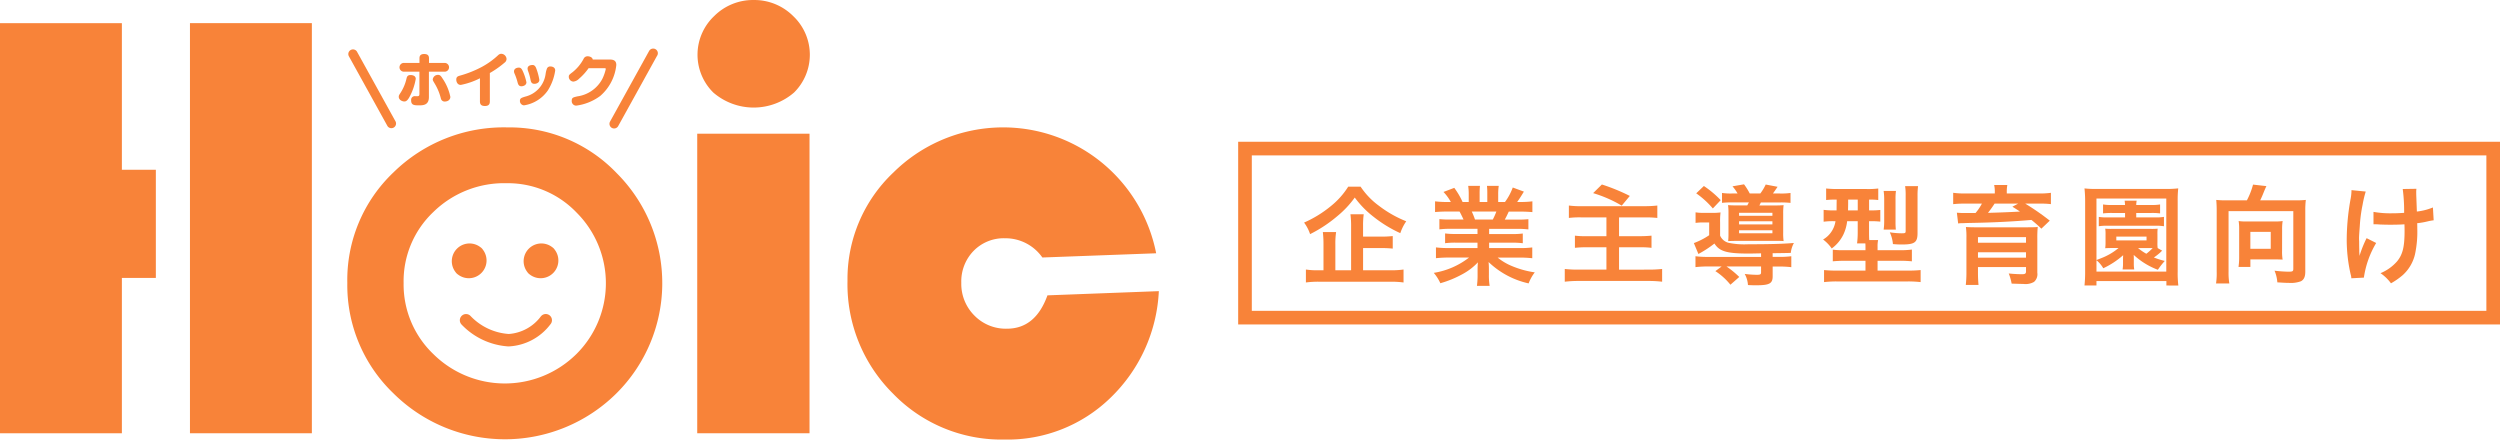 <svg xmlns="http://www.w3.org/2000/svg" width="249.19" height="43.815" viewBox="0 0 249.19 43.815"><g transform="translate(-50.084 -9830.768)"><g transform="translate(50.084 9830.768)"><path d="M32.378,24H20.23V64.876H32.378V49.392h3.386V38.611H32.378Z" transform="translate(-20.23 -21.69)" fill="#f88339"/><rect width="12.151" height="40.879" transform="translate(18.934 2.306)" fill="#f88339"/><path d="M88.358,39.649a15.692,15.692,0,0,0-11.373,4.477,14.782,14.782,0,0,0-4.608,11.036,14.933,14.933,0,0,0,4.608,11.006,15.782,15.782,0,0,0,22.192.015,15.5,15.5,0,0,0,.109-21.917l-.049-.049A14.785,14.785,0,0,0,88.358,39.649ZM95.2,62.25a10.135,10.135,0,0,1-14.251-.01,9.589,9.589,0,0,1-2.96-7.067,9.492,9.492,0,0,1,2.96-7.087,10.075,10.075,0,0,1,7.3-2.875,9.492,9.492,0,0,1,6.986,2.933,9.951,9.951,0,0,1,0,14.073l-.033.033Z" transform="translate(-37.758 -26.95)" fill="#f88339"/><rect width="11.193" height="29.858" transform="translate(69.497 13.327)" fill="#f88339"/><path d="M130.56,20.523a5.479,5.479,0,0,0-3.935,1.6,5.3,5.3,0,0,0-.214,7.495c.04.042.082.085.124.127a6.158,6.158,0,0,0,8.05,0,5.3,5.3,0,0,0,.036-7.5c-.041-.042-.083-.082-.125-.123A5.482,5.482,0,0,0,130.56,20.523Z" transform="translate(-55.437 -20.522)" fill="#f88339"/><path d="M167.409,56.39q-1.195,3.324-4.041,3.324a4.375,4.375,0,0,1-3.247-1.317,4.462,4.462,0,0,1-1.3-3.265,4.361,4.361,0,0,1,1.227-3.175,4.2,4.2,0,0,1,3.142-1.257,4.491,4.491,0,0,1,3.712,1.917l11.343-.42a15.547,15.547,0,0,0-26.187-8.056,14.6,14.6,0,0,0-4.58,10.811,15.356,15.356,0,0,0,4.534,11.23,15.04,15.04,0,0,0,11.118,4.581A14.7,14.7,0,0,0,173.692,66.6a15.794,15.794,0,0,0,4.819-10.629Z" transform="translate(-63.003 -26.951)" fill="#f88339"/><path d="M80.662,34.425c.133,0,.278-.046.487-.406a5.837,5.837,0,0,0,.649-1.848c0-.382-.475-.382-.515-.382-.319,0-.365.185-.406.347a4.4,4.4,0,0,1-.573,1.391c-.18.272-.2.307-.2.429C80.1,34.248,80.425,34.425,80.662,34.425Z" transform="translate(-40.357 -24.31)" fill="#f88339"/><path d="M85.736,31.766a.515.515,0,0,0-.527.441c0,.11.023.139.208.451a5.39,5.39,0,0,1,.608,1.484.383.383,0,0,0,.348.283c.411,0,.59-.232.59-.469a5.011,5.011,0,0,0-.776-1.825C86.014,31.853,85.927,31.766,85.736,31.766Z" transform="translate(-42.073 -24.302)" fill="#f88339"/><path d="M80.681,30.394H82.2v2.225c0,.174-.066.208-.168.22l-.266-.005a.363.363,0,0,0-.392.332.417.417,0,0,0,0,.091c0,.493.336.493.816.493.435,0,.956-.052.956-.828V30.394h1.527a.438.438,0,1,0,.036-.874H83.155v-.452c0-.313-.163-.435-.481-.435-.429,0-.469.25-.469.435v.452H80.682a.438.438,0,0,0-.06.874.449.449,0,0,0,.06,0Z" transform="translate(-40.394 -23.249)" fill="#f88339"/><path d="M89.188,31.7a7.246,7.246,0,0,0,1.911-.661v2.318c0,.332.185.446.5.446.423,0,.487-.238.487-.453V30.515a9.407,9.407,0,0,0,1.465-1.031.468.468,0,0,0,.2-.371.552.552,0,0,0-.531-.516.465.465,0,0,0-.3.133,7.707,7.707,0,0,1-1.633,1.176,10.752,10.752,0,0,1-2.2.875c-.179.052-.347.11-.347.388C88.737,31.338,88.824,31.7,89.188,31.7Z" transform="translate(-43.26 -23.237)" fill="#f88339"/><path d="M98.818,33.508c-.364.116-.52.162-.52.411a.434.434,0,0,0,.4.458,3.545,3.545,0,0,0,2.38-1.484,5.125,5.125,0,0,0,.736-1.987c0-.394-.423-.406-.475-.406a.348.348,0,0,0-.341.191,2.484,2.484,0,0,0-.139.544A2.684,2.684,0,0,1,98.818,33.508Z" transform="translate(-46.473 -23.876)" fill="#f88339"/><path d="M99.735,31.749c.046.2.087.411.4.411.121,0,.481-.066.481-.4a6.047,6.047,0,0,0-.3-1.118c-.04-.11-.139-.359-.359-.359-.075,0-.515,0-.515.364a.858.858,0,0,0,.075.3A5.29,5.29,0,0,1,99.735,31.749Z" transform="translate(-46.856 -23.804)" fill="#f88339"/><path d="M97.766,32.154c.052.18.111.382.388.382.156,0,.492-.093.492-.4a5.236,5.236,0,0,0-.37-1.124c-.075-.163-.168-.336-.376-.336-.3,0-.492.156-.492.37a.524.524,0,0,0,.052.22A5.58,5.58,0,0,1,97.766,32.154Z" transform="translate(-46.174 -23.936)" fill="#f88339"/><path d="M106.09,31.5a.935.935,0,0,0,.568-.29,5.649,5.649,0,0,0,.949-1.048h1.527c.133,0,.185,0,.185.087a4.322,4.322,0,0,1-.353,1,3.335,3.335,0,0,1-2.466,1.721c-.44.1-.574.133-.574.44a.451.451,0,0,0,.414.485h.038a5.136,5.136,0,0,0,2.39-.967,4.7,4.7,0,0,0,1.6-3.077c0-.174-.017-.55-.614-.55H108.02c-.035-.249-.348-.325-.5-.325a.424.424,0,0,0-.411.255,4.252,4.252,0,0,1-1.077,1.31c-.37.283-.4.307-.4.487A.485.485,0,0,0,106.09,31.5Z" transform="translate(-48.938 -23.366)" fill="#f88339"/><path d="M91.162,57.692a.866.866,0,0,0-.246-.246,1.768,1.768,0,0,0-2.479,2.481.9.9,0,0,0,.246.246,1.768,1.768,0,0,0,2.479-2.481Z" transform="translate(-43.034 -32.81)" fill="#f88339"/><path d="M101.7,57.446a1.768,1.768,0,0,0-2.479,2.481.9.9,0,0,0,.245.246,1.768,1.768,0,0,0,2.479-2.481A.881.881,0,0,0,101.7,57.446Z" transform="translate(-46.658 -32.81)" fill="#f88339"/><path d="M97.367,67.893a4.373,4.373,0,0,1-3.209,1.769,5.811,5.811,0,0,1-3.807-1.788.618.618,0,0,0-.907.84A7.069,7.069,0,0,0,94.082,70.9h.093a5.541,5.541,0,0,0,4.132-2.2.618.618,0,0,0-.927-.818l-.013.015Z" transform="translate(-43.444 -36.372)" fill="#f88339"/><path d="M76.434,35.582a.465.465,0,0,0,.811-.449L73.385,28.15a.465.465,0,0,0-.812.449Z" transform="translate(-37.81 -23.013)" fill="#f88339"/><path d="M111.982,35.737a.465.465,0,0,0,.629-.181l3.861-6.982a.465.465,0,1,0-.781-.5.481.481,0,0,0-.031.054L111.8,35.107A.465.465,0,0,0,111.982,35.737Z" transform="translate(-50.993 -22.988)" fill="#f88339"/></g><g transform="translate(-9.407 -1.278)"><g transform="translate(183.407 9846.676)"><path d="M-.5-.5H125.274V17.71H-.5ZM124.274.5H.5V16.71H124.274Z" fill="#f88339"/><path d="M-.5-.5H124.557V16.993H-.5ZM123.557.5H.5V15.993H123.557Z" transform="translate(0.359 0.359)" fill="#f88339"/></g><g transform="translate(189.474 9850.414)"><path d="M34.812,96.066a7.5,7.5,0,0,0,1.839,1.915,11.377,11.377,0,0,0,2.71,1.537,4.686,4.686,0,0,0-.591,1.183,12.808,12.808,0,0,1-2.657-1.624,9.589,9.589,0,0,1-1.882-1.925,9.746,9.746,0,0,1-1.775,1.882,13.36,13.36,0,0,1-2.678,1.764,4.051,4.051,0,0,0-.6-1.151,11.467,11.467,0,0,0,2.647-1.623,7.832,7.832,0,0,0,1.753-1.958Zm.247,8.335h2.678a8.854,8.854,0,0,0,1.355-.075v1.291a9.128,9.128,0,0,0-1.355-.075h-7a9.187,9.187,0,0,0-1.377.075v-1.291a7.46,7.46,0,0,0,1.28.075h.473V101.82a10.47,10.47,0,0,0-.064-1.226h1.322a7.446,7.446,0,0,0-.075,1.215V104.4h1.57v-4.389A9.015,9.015,0,0,0,33.8,98.82h1.323a8.163,8.163,0,0,0-.065,1.161v1.066h1.775a10.9,10.9,0,0,0,1.183-.055v1.248a11.318,11.318,0,0,0-1.172-.054H35.06Z" transform="translate(-29.176 -95.829)" fill="#f88339"/><path d="M48.874,100.241a7.983,7.983,0,0,0-1.108.054V99.273a9.763,9.763,0,0,0,1.108.043h1.3c-.161-.344-.28-.592-.4-.8H48.615c-.527,0-.935.021-1.28.053V97.5a9.1,9.1,0,0,0,1.226.065h.345a4.559,4.559,0,0,0-.732-1l1.076-.409a7.58,7.58,0,0,1,.828,1.409h.613V96.8a5.868,5.868,0,0,0-.054-.839H51.81a7.234,7.234,0,0,0-.032.8v.807h.764v-.807a7.652,7.652,0,0,0-.032-.8h1.172a5.641,5.641,0,0,0-.054.839v.764h.678a5.754,5.754,0,0,0,.774-1.442l1.108.409c-.258.43-.43.7-.667,1.033h.3a8.69,8.69,0,0,0,1.215-.065v1.076c-.333-.032-.752-.053-1.279-.053H54.682c-.2.43-.247.526-.4.8h1.248a9.893,9.893,0,0,0,1.108-.043V100.3a7.9,7.9,0,0,0-1.108-.054H52.724v.516h2.248a7.685,7.685,0,0,0,1.107-.054v.968a7.878,7.878,0,0,0-1.107-.054H52.724v.538h3a9.505,9.505,0,0,0,1.3-.065v1.076a11.628,11.628,0,0,0-1.291-.065H53.574a5.591,5.591,0,0,0,1.462.861,9.239,9.239,0,0,0,2.238.613,4.259,4.259,0,0,0-.613,1.1,8.393,8.393,0,0,1-3.991-2.13,7.362,7.362,0,0,1,.032.764v.527a6.12,6.12,0,0,0,.075,1.086H51.509a8.028,8.028,0,0,0,.065-1.1v-.516a7.242,7.242,0,0,1,.032-.731,5.982,5.982,0,0,1-1.549,1.183,10.406,10.406,0,0,1-2.194.9,4.4,4.4,0,0,0-.656-1.033,7.729,7.729,0,0,0,3.517-1.527h-2a11.841,11.841,0,0,0-1.3.065v-1.076a9.992,9.992,0,0,0,1.291.065h2.85v-.538h-2.13a7.718,7.718,0,0,0-1.1.054V100.7a7.523,7.523,0,0,0,1.1.054h2.13v-.516Zm4.216-.925a6.312,6.312,0,0,0,.355-.8H50.992a6.684,6.684,0,0,1,.323.8Z" transform="translate(-34.277 -95.8)" fill="#f88339"/><path d="M67.137,99.046a8.857,8.857,0,0,0-1.312.053V97.862a8.558,8.558,0,0,0,1.3.065h6.217a11,11,0,0,0,1.3-.065V99.1a10.249,10.249,0,0,0-1.3-.053H70.826v1.871H72.9a11.575,11.575,0,0,0,1.162-.054v1.215a8.14,8.14,0,0,0-1.129-.054H70.826v2.227H73.7a13.884,13.884,0,0,0,1.42-.065v1.269a11.142,11.142,0,0,0-1.388-.075H66.879a11.486,11.486,0,0,0-1.463.075v-1.269a12.353,12.353,0,0,0,1.42.065h2.732v-2.227H67.643a9.433,9.433,0,0,0-1.215.054v-1.215a7.665,7.665,0,0,0,1.129.054h2.011V99.046Zm1.979-3.281A19.2,19.2,0,0,1,71.9,96.906l-.807.967a12.717,12.717,0,0,0-2.85-1.247Z" transform="translate(-39.429 -95.744)" fill="#f88339"/><path d="M90.057,102.619c-1.033.022-1.033.022-1.237.022-2.173,0-2.914-.215-3.41-1a10.694,10.694,0,0,1-1.6,1.043l-.452-1.086a7.113,7.113,0,0,0,1.527-.785V99.543H84.26a5.055,5.055,0,0,0-.732.043V98.533a4.823,4.823,0,0,0,.861.053H85.2a5.739,5.739,0,0,0,.817-.043,7.122,7.122,0,0,0-.043,1.011v1.3a1.253,1.253,0,0,0,.817.71,7.754,7.754,0,0,0,2.011.151c2.184,0,3.55-.043,4.528-.129a2.713,2.713,0,0,0-.312.99c-.323.011-.323.011-1.807.032v.366h.581a9.473,9.473,0,0,0,1.28-.065V104a9.953,9.953,0,0,0-1.3-.065h-.559v.968c0,.731-.323.9-1.646.9-.237,0-.409,0-.817-.022a2.6,2.6,0,0,0-.323-1.108,10.534,10.534,0,0,0,1.2.086c.355,0,.43-.043.43-.247v-.581H86.615a9.313,9.313,0,0,1,1.269,1.043l-.882.774a6.4,6.4,0,0,0-1.5-1.355l.624-.463H84.819a10.17,10.17,0,0,0-1.3.065V102.91a9.361,9.361,0,0,0,1.281.065h5.259Zm-5.7-6.712a10.168,10.168,0,0,1,1.678,1.41l-.785.828a8.916,8.916,0,0,0-1.656-1.507Zm3.356.743a4.173,4.173,0,0,0-.506-.71l1.151-.2a6.312,6.312,0,0,1,.57.914h1.054a4.785,4.785,0,0,0,.538-.893l1.183.226c-.226.334-.333.485-.463.668h.677a6.524,6.524,0,0,0,1.076-.054v.99a8.642,8.642,0,0,0-1.076-.043H90.036c-.075.151-.075.171-.151.3h1.441c.473,0,.753-.011.978-.032a6.1,6.1,0,0,0-.042.839v1.882a5.771,5.771,0,0,0,.042.861c-.269-.021-.408-.021-.828-.021H87.788c-.484,0-.731.01-1.011.021a6.725,6.725,0,0,0,.032-.8V98.64a5.353,5.353,0,0,0-.043-.828c.2.021.57.032,1.054.032h.861c.065-.118.086-.162.161-.3H87.251a8.967,8.967,0,0,0-1.087.043V96.6a5.8,5.8,0,0,0,1.022.054Zm.151,2.227h3.324v-.3H87.863Zm0,.86h3.324v-.312H87.863Zm0,.882h3.324v-.3H87.863Z" transform="translate(-44.504 -95.736)" fill="#f88339"/><path d="M102.606,97.336a7.586,7.586,0,0,0-.979.043V96.228a11.173,11.173,0,0,0,1.151.054h2.893a7.741,7.741,0,0,0,1.151-.054v1.151a6.307,6.307,0,0,0-.914-.043v1.076h.075a8.5,8.5,0,0,0,1.043-.044V99.53a8.657,8.657,0,0,0-1.022-.043h-.1v1.032c0,.388,0,.549.022.85h.882a2.91,2.91,0,0,0-.054.678v.333h2.151a8.738,8.738,0,0,0,1.269-.065v1.172a12.3,12.3,0,0,0-1.247-.054h-2.173v.979h3.033a11.508,11.508,0,0,0,1.259-.054v1.2a11.391,11.391,0,0,0-1.355-.065h-6.949a10.914,10.914,0,0,0-1.323.065v-1.2a11.644,11.644,0,0,0,1.237.054h2.893v-.979h-2.022c-.506,0-.892.022-1.237.054v-1.162a7.18,7.18,0,0,0,1.108.054h2.151v-.323c0-.118,0-.194-.011-.355h-.828a9.012,9.012,0,0,0,.065-1.172V99.487h-1.054a4.212,4.212,0,0,1-.387,1.355,3.733,3.733,0,0,1-1.151,1.366,3.755,3.755,0,0,0-.86-.893,2.535,2.535,0,0,0,1.236-1.828H102.4a6.8,6.8,0,0,0-1.023.053V98.357a7.345,7.345,0,0,0,1.054.055h.237c0-.087,0-.442.01-1.076Zm1.215,0v.333c0,.269-.011.517-.011.743h.968V97.336Zm3.539,2.99a6.2,6.2,0,0,0,.054-.861V97.356a6.436,6.436,0,0,0-.054-.882h1.226a5.574,5.574,0,0,0-.043.817v2.259a7.206,7.206,0,0,0,.032.774Zm3.377.355c0,.925-.291,1.129-1.56,1.129a8.68,8.68,0,0,1-.893-.043,3.475,3.475,0,0,0-.312-1.172,8.122,8.122,0,0,0,1.14.1c.409,0,.441-.021.441-.247V96.916a5.543,5.543,0,0,0-.054-.925h1.291A7.288,7.288,0,0,0,110.738,97Z" transform="translate(-49.588 -95.808)" fill="#f88339"/><path d="M123.553,96.55a3.055,3.055,0,0,0-.065-.709H124.8a3.613,3.613,0,0,0-.054.7v.14h3.173a7.617,7.617,0,0,0,1.226-.065v1.129A9.406,9.406,0,0,0,128,97.691h-1.42a24.533,24.533,0,0,1,2.452,1.7l-.839.8a12.915,12.915,0,0,0-.99-.871c-1.861.161-3.754.258-6.11.3-.108,0-.269.011-.463.011a2.665,2.665,0,0,1-.344.011,2.553,2.553,0,0,0-.387.032l-.128-1.076a7.557,7.557,0,0,0,.849.032h1.011a5.1,5.1,0,0,0,.635-.935h-1.7a9.274,9.274,0,0,0-1.162.053V96.615a7.753,7.753,0,0,0,1.248.065h2.9Zm-1.678,8.035c0,.495.022.882.054,1.215H120.66a11.435,11.435,0,0,0,.064-1.355V101.1a6.954,6.954,0,0,0-.054-1.075c.259.021.635.032,1.216.032h4.785l.893-.011a1.152,1.152,0,0,1,.14-.011c.032-.01.075-.01.129-.022a10.788,10.788,0,0,0-.043,1.151v3.421a1.01,1.01,0,0,1-.333.914,1.716,1.716,0,0,1-1.065.2c-.237,0-.528-.011-1.162-.032a5.177,5.177,0,0,0-.29-1.011,13.207,13.207,0,0,0,1.323.075c.312,0,.4-.065.4-.28v-.43h-4.787Zm4.787-3.55h-4.787v.559h4.787Zm-4.787,2.044h4.787v-.538h-4.787Zm1.656-5.388c-.14.226-.42.623-.656.924.871-.022,2.28-.075,3.184-.128-.269-.183-.376-.248-.753-.485l.581-.311Z" transform="translate(-54.701 -95.766)" fill="#f88339"/><path d="M145.82,105.986v-.441H138.85v.441h-1.193a12.6,12.6,0,0,0,.064-1.409V97.6a12.109,12.109,0,0,0-.064-1.291,10.023,10.023,0,0,0,1.258.054h6.83A10.142,10.142,0,0,0,147,96.305a10.846,10.846,0,0,0-.054,1.291v6.992a10.56,10.56,0,0,0,.064,1.4Zm-6.969-2.539c.452-.172.774-.3.968-.4a5.927,5.927,0,0,0,1.237-.8h-.624c-.484.011-.484.011-.709.022a4.624,4.624,0,0,0,.032-.581v-.785a3.334,3.334,0,0,0-.032-.581,6.076,6.076,0,0,0,.709.021h3.808a6.011,6.011,0,0,0,.71-.021,4.17,4.17,0,0,0-.022.581v.785a3.761,3.761,0,0,0,.022.57l.451.258a2.227,2.227,0,0,0-.193.183,6.117,6.117,0,0,1-.635.495,7.794,7.794,0,0,0,1.086.344,7.636,7.636,0,0,0-.688.882,7.328,7.328,0,0,1-2.409-1.484c.011.194.011.194.011.376v.463a3.342,3.342,0,0,0,.043.613h-1.162a3.5,3.5,0,0,0,.043-.613v-.463c0-.065.011-.258.011-.344a8.2,8.2,0,0,1-1.979,1.3,2.966,2.966,0,0,0-.678-.8V104.6h6.959V97.317H138.85Zm1.549-4.69a7.1,7.1,0,0,0-.893.043v-.893a4.746,4.746,0,0,0,.9.054H141.7c-.011-.173-.021-.29-.043-.431h1.2a2.83,2.83,0,0,0-.043.431h1.517a4.591,4.591,0,0,0,.861-.054V98.8a6.242,6.242,0,0,0-.861-.043h-1.517V99.2h1.925a4.263,4.263,0,0,0,.839-.055v.936a4.725,4.725,0,0,0-.817-.054h-4.84a5.078,5.078,0,0,0-.839.054v-.936a4.446,4.446,0,0,0,.86.055H141.7v-.442Zm.43,2.732h3.012v-.376h-3.012Zm2.162.764a5.4,5.4,0,0,0,.828.57,5.237,5.237,0,0,0,.635-.57h-1.463Z" transform="translate(-59.866 -95.897)" fill="#f88339"/><path d="M159.017,97.351a7.384,7.384,0,0,0,.613-1.57l1.334.151c-.054.107-.151.323-.247.559-.161.4-.237.581-.376.861h3.507a9.568,9.568,0,0,0,1.043-.044,8.369,8.369,0,0,0-.053,1.055v6.087c0,.516-.13.807-.441.968a2.9,2.9,0,0,1-1.184.161c-.247,0-.451-.011-1.161-.054a3.589,3.589,0,0,0-.28-1.162,13.718,13.718,0,0,0,1.388.1c.42,0,.484-.043.484-.3V98.427h-6.454v6.012a6.66,6.66,0,0,0,.076,1.194h-1.324a6.789,6.789,0,0,0,.065-1.194V98.373c0-.387-.011-.666-.044-1.065a9.036,9.036,0,0,0,1.022.044Zm3.507,5.044a4.668,4.668,0,0,0,.054.861c-.247-.011-.624-.022-.9-.022h-2.313v.753h-1.183a6.494,6.494,0,0,0,.065-.9V100.2a4.656,4.656,0,0,0-.053-.785,5.312,5.312,0,0,0,.763.043h2.84a5.651,5.651,0,0,0,.785-.043,4.9,4.9,0,0,0-.054.818Zm-3.162-.215h2.033v-1.689h-2.033Z" transform="translate(-65.039 -95.749)" fill="#f88339"/><path d="M177.043,101.765a9.34,9.34,0,0,0-1.226,3.453l-1.248.065a1.754,1.754,0,0,0-.075-.409,15.478,15.478,0,0,1-.387-3.5,23.125,23.125,0,0,1,.4-4.076,4.8,4.8,0,0,0,.075-.8l1.42.141a10.379,10.379,0,0,0-.312,1.312,14.512,14.512,0,0,0-.28,2.119c-.054.71-.075,1.022-.075,1.226,0,.032,0,.161.011.333,0,.118,0,.3.011.828v.194c.011.172.022.237.022.409a11.1,11.1,0,0,1,.71-1.775Zm-.269-3.1a9.583,9.583,0,0,0,1.915.14c.409,0,.581-.01,1.14-.043a16.6,16.6,0,0,0-.14-2.376l1.366-.022a2.347,2.347,0,0,0-.021.366c0,.108,0,.2.021.688,0,.118.022.527.043,1.215a5.928,5.928,0,0,0,1.6-.409l.075,1.28a5.242,5.242,0,0,0-.6.108,7.619,7.619,0,0,1-1.043.183c.01.226.01.323.01.516a10.679,10.679,0,0,1-.225,2.571,4.031,4.031,0,0,1-1.226,2.087,7,7,0,0,1-1.172.817,4.237,4.237,0,0,0-1.043-1.011,4.432,4.432,0,0,0,1.646-1.172c.559-.678.753-1.431.753-3.023,0-.226,0-.323-.011-.677-.366.032-.925.042-1.463.042-.3,0-.7-.01-.979-.022-.312-.021-.355-.021-.484-.021h-.161Z" transform="translate(-70.178 -95.914)" fill="#f88339"/></g></g></g></svg>